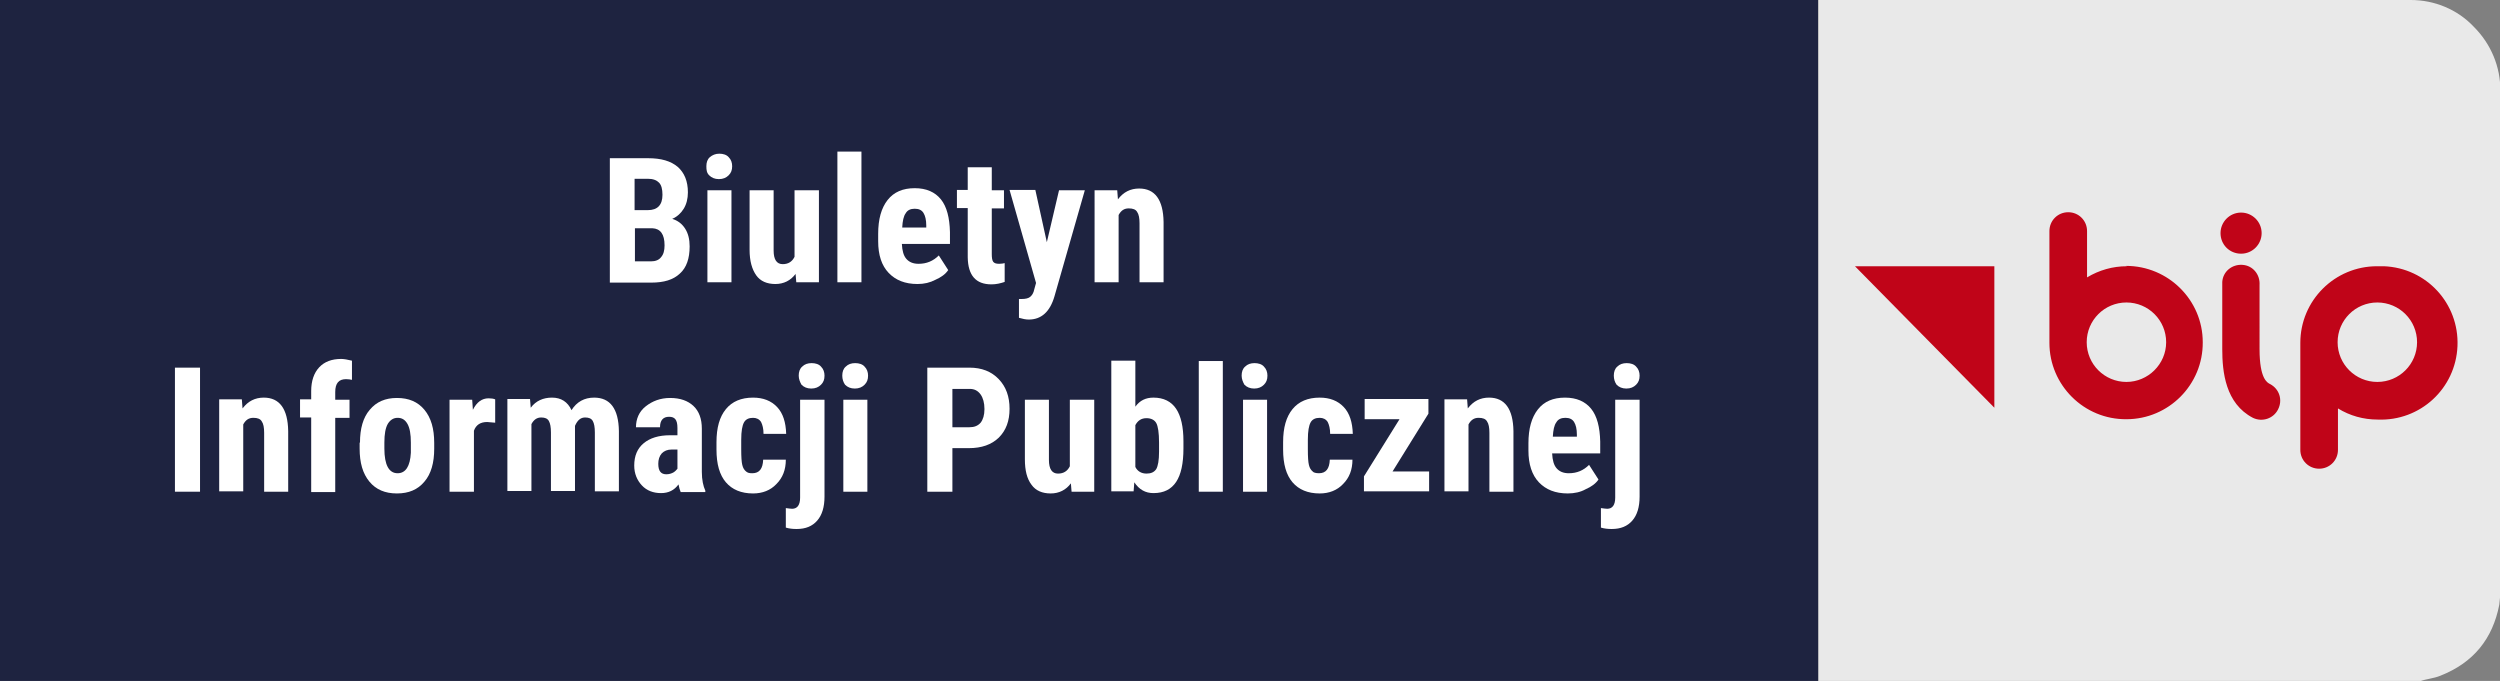 <?xml version="1.0" encoding="utf-8"?>
<!-- Generator: Adobe Illustrator 26.3.1, SVG Export Plug-In . SVG Version: 6.00 Build 0)  -->
<svg version="1.1" id="Warstwa_1" xmlns="http://www.w3.org/2000/svg" xmlns:xlink="http://www.w3.org/1999/xlink" x="0px" y="0px"
	 viewBox="0 0 717.4 195.4" style="enable-background:new 0 0 717.4 195.4;" xml:space="preserve">
<rect x="0" y="0" width="717.4" height="195.4" fill="#808080" stroke="none"/>
<style type="text/css">
	.st0{fill:#1E2340;}
	.st1{fill:#E9E9E9;}
	.st2{fill:#FFFFFF;}
	.st3{fill:#C00418;}
</style>
<path class="st0" d="M521.8,195.4H0V0h519.6h2.1c0,0.6,0,1.3,0,2L521.8,195.4z"/>
<path class="st1" d="M521.8,195.4V2c0-0.6,0-1.3,0-2h1.6c56.1,0,112.2,0,168.4,0c6.8,0,13.4,2.7,18.1,7.7c4.9,4.9,7.7,11.5,7.6,18.5
	c0,47.4,0,94.8,0,142.1c0.1,1.7-0.1,3.5-0.3,5.2c-1.9,9.9-7.5,16.7-16.9,20.4c-1.9,0.8-4,0.9-5.9,1.6L521.8,195.4z"/>
<g>
	<path class="st2" d="M175,81V45.4h11c3.7,0,6.5,0.8,8.5,2.5c1.9,1.7,2.9,4.1,2.9,7.3c0,1.8-0.4,3.4-1.2,4.7
		c-0.8,1.3-1.9,2.3-3.3,2.9c1.6,0.5,2.8,1.4,3.7,2.8s1.3,3.1,1.3,5.1c0,3.5-0.9,6.1-2.8,7.8c-1.9,1.8-4.6,2.6-8.2,2.6H175z
		 M182.2,60.3h3.7c2.8,0,4.2-1.5,4.2-4.4c0-1.6-0.3-2.8-1-3.5s-1.7-1.1-3.2-1.1h-3.8V60.3z M182.2,65.5V75h4.6
		c1.3,0,2.3-0.4,2.9-1.2c0.7-0.8,1-1.9,1-3.4c0-3.2-1.2-4.8-3.5-4.9H182.2z"/>
	<path class="st2" d="M202.7,47.7c0-1.1,0.3-2,1-2.6s1.6-1,2.7-1s2.1,0.3,2.7,1c0.7,0.7,1,1.6,1,2.6c0,1.1-0.3,1.9-1,2.6
		s-1.6,1.1-2.8,1.1s-2.1-0.4-2.8-1.1S202.7,48.8,202.7,47.7z M210,81H203V54.6h6.9V81z"/>
	<path class="st2" d="M228.3,78.6c-1.4,1.9-3.4,2.9-5.8,2.9c-2.4,0-4.3-0.8-5.5-2.5s-1.9-4.1-1.9-7.3V54.6h6.9v17.3
		c0,2.6,0.9,3.9,2.6,3.9c1.6,0,2.7-0.7,3.4-2.1V54.6h7V81h-6.5L228.3,78.6z"/>
	<path class="st2" d="M247.2,81h-6.9V43.5h6.9V81z"/>
	<path class="st2" d="M263.3,81.5c-3.6,0-6.3-1.1-8.3-3.2c-2-2.1-3-5.1-3-9.1v-2.1c0-4.2,0.9-7.4,2.7-9.7s4.4-3.4,7.8-3.4
		c3.3,0,5.8,1.1,7.5,3.2c1.7,2.1,2.5,5.3,2.6,9.4v3.4h-13.8c0.1,2,0.5,3.4,1.3,4.3s1.9,1.4,3.5,1.4c2.3,0,4.2-0.8,5.8-2.4l2.7,4.2
		c-0.8,1.2-2.1,2.1-3.7,2.8C266.9,81.1,265.2,81.5,263.3,81.5z M258.9,65.3h6.9v-0.6c0-1.6-0.3-2.8-0.8-3.6
		c-0.5-0.8-1.3-1.2-2.5-1.2s-2.1,0.4-2.6,1.3C259.3,62,259,63.4,258.9,65.3z"/>
	<path class="st2" d="M284.6,48.1v6.5h3.5v5.2h-3.5v13.1c0,1,0.1,1.8,0.4,2.2s0.8,0.6,1.7,0.6c0.7,0,1.2-0.1,1.6-0.2l0,5.4
		c-1.2,0.4-2.4,0.7-3.8,0.7c-4.5,0-6.7-2.6-6.8-7.7V59.7h-3.1v-5.2h3.1v-6.5H284.6z"/>
	<path class="st2" d="M300.4,69.5l3.5-14.9h7.4L302.6,85c-1.3,4.5-3.8,6.7-7.4,6.7c-0.8,0-1.8-0.2-2.8-0.5v-5.4l0.8,0
		c1.1,0,1.9-0.2,2.4-0.6s1-1.1,1.2-2.2l0.5-1.8l-7.6-26.7h7.4L300.4,69.5z"/>
	<path class="st2" d="M320.6,54.6l0.2,2.6c1.6-2.1,3.6-3.1,6.1-3.1c4.5,0,6.9,3.2,7,9.6V81H327V64.1c0-1.5-0.2-2.6-0.7-3.3
		c-0.4-0.7-1.2-1-2.4-1c-1.3,0-2.2,0.6-2.9,1.9V81h-6.9V54.6H320.6z"/>
	<path class="st2" d="M57.4,141.1h-7.2v-35.6h7.2V141.1z"/>
	<path class="st2" d="M69.4,114.6l0.2,2.6c1.6-2.1,3.6-3.1,6.1-3.1c4.5,0,6.9,3.2,7,9.6v17.4h-6.9v-16.9c0-1.5-0.2-2.6-0.7-3.3
		c-0.4-0.7-1.2-1-2.4-1c-1.3,0-2.2,0.6-2.9,1.9v19.2h-6.9v-26.4H69.4z"/>
	<path class="st2" d="M89.3,141.1v-21.3h-3.2v-5.2h3.2v-2.4c0-2.9,0.8-5.2,2.3-6.8c1.5-1.6,3.6-2.4,6.3-2.4c0.8,0,1.9,0.2,3.1,0.5
		l0,5.5c-0.5-0.1-1-0.2-1.7-0.2c-2.1,0-3.1,1.2-3.1,3.7v2.2h4.1v5.2h-4.1v21.3H89.3z"/>
	<path class="st2" d="M103.3,127c0-4,0.9-7.2,2.8-9.4c1.9-2.3,4.5-3.4,7.8-3.4c3.4,0,6,1.1,7.9,3.4c1.9,2.3,2.8,5.4,2.8,9.5v1.7
		c0,4-0.9,7.2-2.8,9.4c-1.9,2.3-4.5,3.4-7.9,3.4c-3.4,0-6-1.1-7.9-3.4s-2.8-5.4-2.8-9.5V127z M110.3,128.7c0,4.7,1.3,7.1,3.8,7.1
		c2.3,0,3.6-2,3.8-5.9l0-2.9c0-2.4-0.3-4.2-1-5.4c-0.7-1.2-1.6-1.7-2.8-1.7c-1.2,0-2.1,0.6-2.8,1.7c-0.7,1.2-1,3-1,5.4V128.7z"/>
	<path class="st2" d="M142.1,121.3l-2.3-0.2c-1.9,0-3.2,0.8-3.8,2.5v17.5H129v-26.4h6.5l0.2,2.9c1.1-2.2,2.6-3.3,4.5-3.3
		c0.8,0,1.4,0.1,1.9,0.3L142.1,121.3z"/>
	<path class="st2" d="M152.1,114.6l0.2,2.4c1.5-2,3.6-2.9,6.1-2.9c2.6,0,4.5,1.2,5.6,3.6c1.5-2.4,3.7-3.6,6.5-3.6
		c4.6,0,7,3.2,7.1,9.6v17.3h-6.9v-16.9c0-1.5-0.2-2.6-0.6-3.3c-0.4-0.7-1.1-1-2.2-1c-1.3,0-2.2,0.8-2.9,2.4l0,0.8v17.9h-6.9v-16.8
		c0-1.5-0.2-2.6-0.6-3.3c-0.4-0.7-1.1-1-2.2-1c-1.2,0-2.1,0.6-2.8,1.9v19.2h-6.9v-26.4H152.1z"/>
	<path class="st2" d="M195.3,141.1c-0.2-0.4-0.4-1.1-0.6-2.1c-1.2,1.7-2.9,2.5-5,2.5c-2.2,0-4.1-0.7-5.5-2.2s-2.2-3.4-2.2-5.7
		c0-2.8,0.9-4.9,2.7-6.4s4.3-2.3,7.6-2.3h2.1v-2.1c0-1.2-0.2-2-0.6-2.5c-0.4-0.5-1-0.7-1.8-0.7c-1.7,0-2.6,1-2.6,3h-6.9
		c0-2.4,0.9-4.5,2.8-6s4.2-2.4,7-2.4c2.9,0,5.1,0.8,6.7,2.3c1.6,1.5,2.4,3.7,2.4,6.5v12.4c0,2.3,0.4,4.1,1,5.4v0.4H195.3z
		 M191.2,136.1c0.8,0,1.4-0.2,2-0.5c0.5-0.3,0.9-0.7,1.2-1.1v-5.5h-1.7c-1.2,0-2.1,0.4-2.8,1.1c-0.7,0.8-1,1.8-1,3
		C188.9,135.2,189.7,136.1,191.2,136.1z"/>
	<path class="st2" d="M215.9,135.8c2,0,3-1.3,3.1-3.9h6.5c0,2.9-0.9,5.2-2.7,7c-1.7,1.8-4,2.7-6.7,2.7c-3.4,0-6-1.1-7.8-3.2
		c-1.8-2.1-2.7-5.2-2.7-9.4v-2.1c0-4.2,0.9-7.3,2.7-9.5c1.8-2.2,4.4-3.3,7.8-3.3c2.9,0,5.2,0.9,6.9,2.7s2.5,4.4,2.6,7.7h-6.5
		c0-1.5-0.3-2.6-0.7-3.4c-0.5-0.8-1.3-1.2-2.3-1.2c-1.2,0-2.1,0.4-2.6,1.3c-0.5,0.9-0.8,2.5-0.8,5v2.7c0,2.2,0.1,3.7,0.3,4.5
		c0.2,0.9,0.6,1.5,1.1,1.9S215,135.8,215.9,135.8z"/>
	<path class="st2" d="M236.6,114.6v27.9c0,3-0.7,5.3-2.1,6.9c-1.4,1.6-3.3,2.4-5.9,2.4c-1.1,0-2.1-0.1-3.1-0.4l0-5.6
		c0.8,0.1,1.4,0.2,1.8,0.2c1.5,0,2.3-1.1,2.3-3.2v-28.1H236.6z M229.2,107.8c0-1.1,0.3-2,1-2.6c0.7-0.7,1.6-1,2.7-1
		c1.1,0,2.1,0.3,2.7,1c0.7,0.7,1,1.6,1,2.6c0,1.1-0.3,1.9-1,2.6c-0.7,0.7-1.6,1.1-2.8,1.1c-1.2,0-2.1-0.4-2.8-1.1
		C229.6,109.7,229.2,108.8,229.2,107.8z"/>
	<path class="st2" d="M241.7,107.8c0-1.1,0.3-2,1-2.6c0.7-0.7,1.6-1,2.7-1s2.1,0.3,2.7,1c0.7,0.7,1,1.6,1,2.6c0,1.1-0.3,1.9-1,2.6
		c-0.7,0.7-1.6,1.1-2.8,1.1s-2.1-0.4-2.8-1.1C242,109.7,241.7,108.8,241.7,107.8z M248.9,141.1H242v-26.4h6.9V141.1z"/>
	<path class="st2" d="M273.3,128.6v12.5h-7.2v-35.6h12.1c3.5,0,6.3,1.1,8.4,3.3c2.1,2.2,3.1,5,3.1,8.5s-1,6.2-3.1,8.3
		c-2.1,2-4.9,3-8.6,3H273.3z M273.3,122.6h4.9c1.4,0,2.4-0.4,3.2-1.3c0.7-0.9,1.1-2.2,1.1-3.9c0-1.8-0.4-3.2-1.1-4.2
		c-0.8-1.1-1.8-1.6-3.1-1.6h-5V122.6z"/>
	<path class="st2" d="M307.3,138.7c-1.4,1.9-3.4,2.9-5.8,2.9c-2.4,0-4.3-0.8-5.5-2.5c-1.3-1.7-1.9-4.1-1.9-7.3v-17.1h6.9v17.3
		c0,2.6,0.9,3.9,2.6,3.9c1.6,0,2.7-0.7,3.4-2.1v-19.1h7v26.4h-6.5L307.3,138.7z"/>
	<path class="st2" d="M339.6,128.7c0,4.3-0.7,7.5-2.1,9.6c-1.4,2.1-3.5,3.2-6.5,3.2c-2.3,0-4.1-1-5.5-3.1l-0.2,2.6h-6.4v-37.5h6.9
		v13.2c1.3-1.8,3-2.6,5.2-2.6c2.9,0,5.1,1.1,6.5,3.2c1.4,2.1,2.1,5.2,2.1,9.3V128.7z M332.6,127c0-2.8-0.3-4.7-0.8-5.6
		s-1.5-1.4-2.8-1.4c-1.5,0-2.5,0.7-3.2,2V134c0.6,1.2,1.7,1.9,3.2,1.9c1.3,0,2.2-0.4,2.8-1.3c0.5-0.9,0.8-2.5,0.8-5V127z"/>
	<path class="st2" d="M351,141.1H344v-37.5h6.9V141.1z"/>
	<path class="st2" d="M356.3,107.8c0-1.1,0.3-2,1-2.6c0.7-0.7,1.6-1,2.7-1s2.1,0.3,2.7,1c0.7,0.7,1,1.6,1,2.6c0,1.1-0.3,1.9-1,2.6
		c-0.7,0.7-1.6,1.1-2.8,1.1s-2.1-0.4-2.8-1.1C356.7,109.7,356.3,108.8,356.3,107.8z M363.6,141.1h-6.9v-26.4h6.9V141.1z"/>
	<path class="st2" d="M378.5,135.8c2,0,3-1.3,3.1-3.9h6.5c0,2.9-0.9,5.2-2.7,7c-1.7,1.8-4,2.7-6.7,2.7c-3.4,0-6-1.1-7.8-3.2
		c-1.8-2.1-2.7-5.2-2.7-9.4v-2.1c0-4.2,0.9-7.3,2.7-9.5c1.8-2.2,4.4-3.3,7.8-3.3c2.9,0,5.2,0.9,6.9,2.7c1.7,1.8,2.5,4.4,2.6,7.7
		h-6.5c0-1.5-0.3-2.6-0.7-3.4c-0.5-0.8-1.3-1.2-2.3-1.2c-1.2,0-2.1,0.4-2.6,1.3s-0.8,2.5-0.8,5v2.7c0,2.2,0.1,3.7,0.3,4.5
		c0.2,0.9,0.6,1.5,1.1,1.9C376.9,135.6,377.6,135.8,378.5,135.8z"/>
	<path class="st2" d="M399.6,135.3h10.5v5.7h-18.7v-4.3l10.2-16.4h-10v-5.8h18.3v4.2L399.6,135.3z"/>
	<path class="st2" d="M421,114.6l0.2,2.6c1.6-2.1,3.6-3.1,6.1-3.1c4.5,0,6.9,3.2,7,9.6v17.4h-6.9v-16.9c0-1.5-0.2-2.6-0.7-3.3
		c-0.4-0.7-1.2-1-2.4-1c-1.3,0-2.2,0.6-2.9,1.9v19.2h-6.9v-26.4H421z"/>
	<path class="st2" d="M449.9,141.6c-3.6,0-6.3-1.1-8.3-3.2c-2-2.1-3-5.2-3-9.1v-2.1c0-4.2,0.9-7.4,2.7-9.7c1.8-2.3,4.4-3.4,7.8-3.4
		c3.3,0,5.8,1.1,7.5,3.2c1.7,2.1,2.5,5.3,2.6,9.4v3.4h-13.8c0.1,2,0.5,3.4,1.3,4.3c0.8,0.9,1.9,1.4,3.5,1.4c2.3,0,4.2-0.8,5.8-2.4
		l2.7,4.2c-0.8,1.2-2.1,2.1-3.7,2.8C453.6,141.2,451.8,141.6,449.9,141.6z M445.6,125.3h6.9v-0.6c0-1.6-0.3-2.8-0.8-3.6
		c-0.5-0.8-1.3-1.2-2.5-1.2s-2.1,0.4-2.6,1.3C446,122,445.7,123.4,445.6,125.3z"/>
	<path class="st2" d="M470.5,114.6v27.9c0,3-0.7,5.3-2.1,6.9c-1.4,1.6-3.3,2.4-5.9,2.4c-1.1,0-2.1-0.1-3.1-0.4l0-5.6
		c0.8,0.1,1.4,0.2,1.8,0.2c1.5,0,2.3-1.1,2.3-3.2v-28.1H470.5z M463.1,107.8c0-1.1,0.3-2,1-2.6c0.7-0.7,1.6-1,2.7-1s2.1,0.3,2.7,1
		c0.7,0.7,1,1.6,1,2.6c0,1.1-0.3,1.9-1,2.6c-0.7,0.7-1.6,1.1-2.8,1.1s-2.1-0.4-2.8-1.1C463.4,109.7,463.1,108.8,463.1,107.8z"/>
</g>
<g transform="translate(2,2)">
	<polygon class="st3" points="570.3,74.4 530.3,74.4 570.3,115 	"/>
	<path id="path10" class="st3" d="M680.1,74.4c-12.1,0-22,9.8-22,22c0,0,0,0,0,0v30.7c0,3,2.4,5.4,5.4,5.4s5.4-2.4,5.4-5.4v-11.9
		c3.4,2.1,7.3,3.2,11.4,3.2c12.2,0.5,22.4-8.9,22.9-21.1c0.5-12.2-8.9-22.4-21.1-22.9c-0.6,0-1.2,0-1.8,0 M680.2,107.6
		c-6.3,0-11.4-5.1-11.4-11.4c0-6.3,5.1-11.4,11.4-11.4s11.4,5.1,11.4,11.4C691.6,102.5,686.5,107.6,680.2,107.6 M608.3,74.4
		c-4,0-7.9,1.1-11.4,3.2V64.3c0-3-2.4-5.4-5.4-5.4c-3,0-5.4,2.4-5.4,5.4v32.1l0,0c0,12.1,9.9,22,22.1,21.9c12.1,0,22-9.9,21.9-22.1
		c0-12.1-9.9-21.9-22-21.9 M608.2,107.6c-6.3,0-11.4-5.1-11.4-11.4s5.1-11.4,11.4-11.4s11.4,5.1,11.4,11.4S614.4,107.6,608.2,107.6
		 M649.4,108.2c-0.8-0.4-3-1.5-3-10V79.8c0.2-3-1.9-5.6-4.9-5.8c-3-0.2-5.6,1.9-5.8,4.9c0,0.3,0,0.6,0,0.9v18.4
		c0,6.5,0.9,15.6,8.8,19.7c2.7,1.3,5.9,0.2,7.2-2.4C653.1,112.8,652.1,109.6,649.4,108.2C649.4,108.2,649.4,108.2,649.4,108.2
		 M641.1,70.8c3.3,0,5.9-2.7,5.9-5.9c0-3.3-2.7-5.9-5.9-5.9c-3.3,0-5.9,2.7-5.9,5.9c0,0,0,0,0,0C635.2,68.2,637.8,70.8,641.1,70.8
		C641.1,70.8,641.1,70.8,641.1,70.8"/>
</g>
</svg>
